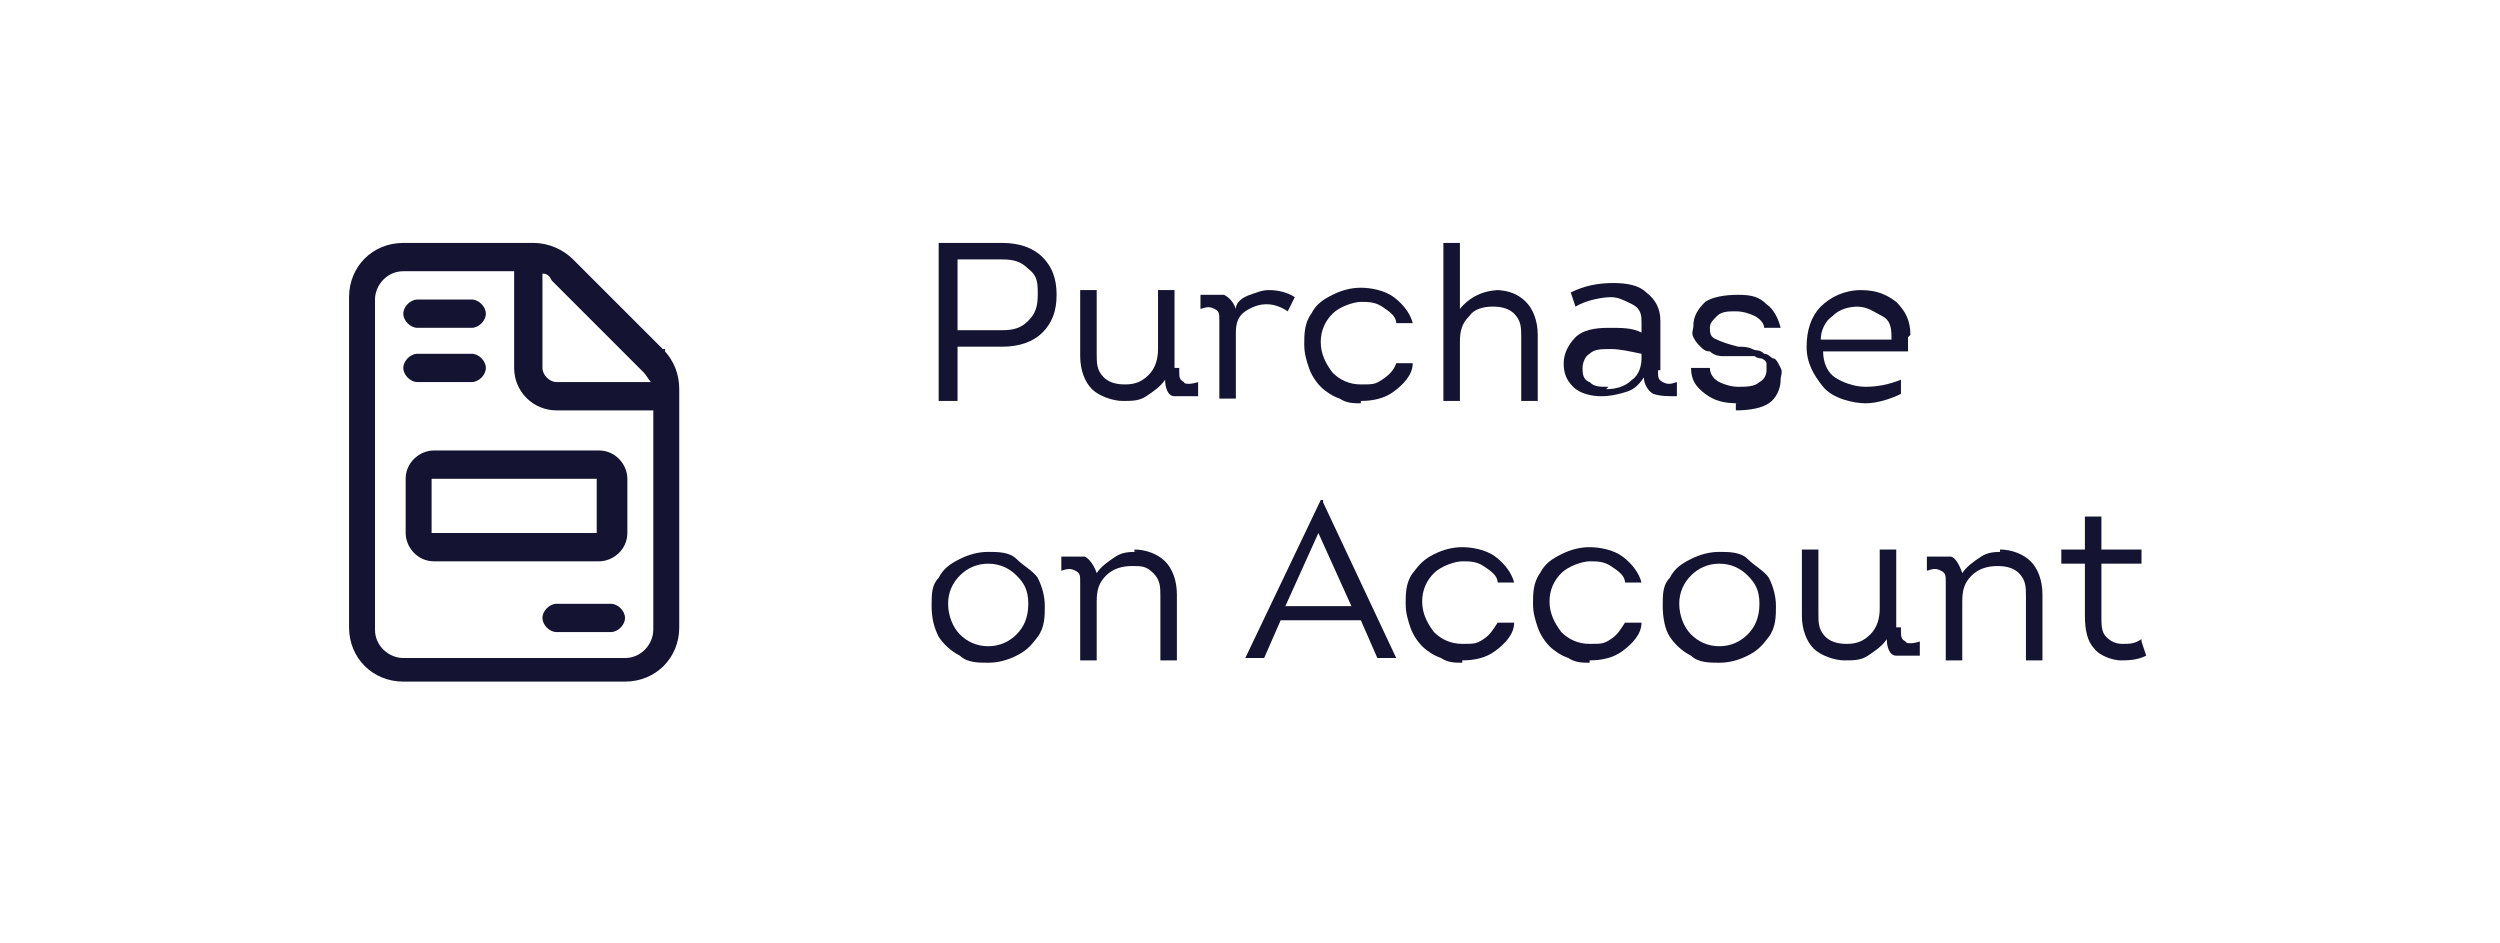 <?xml version="1.0" encoding="UTF-8"?>
<svg id="sen-purchase-on-account" xmlns="http://www.w3.org/2000/svg" version="1.1" viewBox="0 0 106 40">
  <!-- Generator: Adobe Illustrator 30.0.0, SVG Export Plug-In . SVG Version: 2.1.1 Build 123)  -->
  <defs>
    <style>
      .st0 {
        isolation: isolate;
      }

      .st1 {
        fill: #141331;
      }
    </style>
  </defs>
  <g id="Gruppe_3022">
    <path id="file-invoice-light" class="st1" d="M17.7,16.2h2.3c.3,0,.6-.3.6-.6s-.3-.6-.6-.6h-2.3c-.3,0-.6.3-.6.6s.3.6.6.6h0ZM17.7,13.9h2.3c.3,0,.6-.3.6-.6s-.3-.6-.6-.6h-2.3c-.3,0-.6.3-.6.6s.3.6.6.6h0ZM28.2,14.9l-3.9-3.9c-.4-.4-1-.7-1.7-.7h-5.5c-1.3,0-2.3,1-2.3,2.3h0v14c0,1.3,1,2.3,2.3,2.3h9.4c1.3,0,2.3-1,2.3-2.3h0v-10.1c0-.6-.2-1.2-.7-1.7h.1ZM23,11.6c.2,0,.3.1.4.3l3.9,3.9c.1.1.2.3.3.4h-4c-.3,0-.6-.3-.6-.6,0,0,0-4,0-4ZM27.7,26.7c0,.6-.5,1.2-1.2,1.2h-9.4c-.6,0-1.2-.5-1.2-1.2v-14c0-.6.5-1.2,1.2-1.2h4.7v4.1c0,1,.8,1.8,1.8,1.8h4.1v9.4h0ZM17.2,20.3v2.3c0,.6.5,1.2,1.2,1.2h7c.6,0,1.2-.5,1.2-1.2v-2.3c0-.6-.5-1.2-1.2-1.2h-7c-.6,0-1.2.5-1.2,1.2ZM25.3,22.6h-7v-2.3h7v2.3ZM25.9,25.6h-2.3c-.3,0-.6.3-.6.6s.3.6.6.6h2.3c.3,0,.6-.3.6-.6s-.3-.6-.6-.6h0Z"/>
    <g id="Purchase_on_Account" class="st0">
      <g class="st0">
        <path class="st1" d="M42.5,10.3c.7,0,1.3.2,1.7.6.4.4.6.9.6,1.6s-.2,1.2-.6,1.6c-.4.4-1,.6-1.7.6h-1.9v2.3h-.8v-6.7s2.7,0,2.7,0ZM42.5,14c.5,0,.8-.1,1.1-.4.3-.3.4-.6.4-1.1s0-.8-.4-1.1c-.3-.3-.6-.4-1.1-.4h-1.9v3h1.9Z"/>
        <path class="st1" d="M50,15.7c0,.3,0,.4.2.5,0,.1.3.1.6,0v.6h-1c-.3,0-.4-.4-.4-.7-.2.3-.5.5-.8.7s-.6.2-1,.2-1-.2-1.3-.5-.5-.8-.5-1.4v-2.8h.7v2.7c0,.4,0,.7.3,1,.2.2.5.3.9.3s.7-.1,1-.4.4-.7.4-1.1v-2.5h.7v3.3h.2Z"/>
        <path class="st1" d="M53.8,12.3c.4,0,.8.1,1.1.3l-.3.6c-.3-.2-.6-.3-.9-.3s-.6.1-.9.3-.4.5-.4.9v2.8h-.7v-3.3c0-.3,0-.4-.2-.5s-.3-.1-.6,0v-.6h1c.2.1.4.3.5.6,0-.3.3-.5.6-.6s.5-.2.8-.2Z"/>
        <path class="st1" d="M57.7,17.1c-.3,0-.6,0-.9-.2-.3-.1-.6-.3-.8-.5s-.4-.5-.5-.8-.2-.6-.2-1,0-.9.3-1.3c.2-.4.5-.6.9-.8s.8-.3,1.2-.3,1,.1,1.4.4.7.7.8,1.1h-.7c0-.3-.3-.5-.6-.7s-.6-.2-.9-.2-.9.2-1.2.5-.5.7-.5,1.2.2.9.5,1.3c.3.3.7.5,1.2.5s.6,0,.9-.2c.3-.2.5-.4.6-.7h.7c0,.5-.4.9-.8,1.2-.4.3-.9.4-1.4.4h0Z"/>
        <path class="st1" d="M63.4,12.3c.6,0,1,.2,1.3.5s.5.8.5,1.4v2.8h-.7v-2.7c0-.4,0-.7-.3-1-.2-.2-.5-.3-.9-.3s-.8.1-1,.4c-.3.3-.4.6-.4,1.1v2.5h-.7v-6.7h.7v2.8c.4-.5,1-.8,1.7-.8h-.2Z"/>
        <path class="st1" d="M70.3,15.7c0,.3,0,.4.2.5s.3.1.6,0v.6c-.4,0-.7,0-1-.1-.2-.1-.4-.4-.4-.7-.2.3-.4.5-.7.6s-.7.2-1.1.2-.9-.1-1.2-.4-.4-.6-.4-1,.2-.8.5-1.1.8-.4,1.4-.4,1,0,1.4.2v-.4c0-.3,0-.6-.4-.8s-.6-.3-.9-.3-1,.1-1.5.4l-.2-.6c.6-.3,1.2-.4,1.8-.4s1.1.1,1.4.4c.4.3.6.7.6,1.2v2.1ZM68.1,16.5c.4,0,.8-.1,1.1-.4.3-.2.4-.6.4-.9v-.2c-.5-.1-.9-.2-1.3-.2s-.7,0-.9.2c-.2.1-.3.4-.3.6s0,.5.3.6c.2.2.4.2.8.2h0Z"/>
        <path class="st1" d="M73.7,17.1c-.6,0-1-.1-1.4-.4s-.6-.6-.6-1.1h.8c0,.3.2.5.4.6.2.1.5.2.8.2s.7,0,.9-.2c.2-.1.3-.3.3-.5v-.3s0-.1-.2-.2c0,0-.2,0-.3-.1h-1.4c0,0-.3,0-.5-.2-.2,0-.3-.1-.4-.2s-.2-.2-.3-.4,0-.3,0-.5c0-.4.2-.7.5-1,.3-.2.8-.3,1.4-.3s.9.1,1.2.4c.3.2.5.6.6,1h-.7c0-.2-.2-.4-.4-.5s-.5-.2-.8-.2-.6,0-.8.2-.3.3-.3.5,0,.4.3.5c.2.1.5.2.9.3.2,0,.4,0,.6.1s.3,0,.5.2c.2,0,.3.2.4.2s.2.2.3.4,0,.3,0,.5c0,.4-.2.8-.5,1s-.8.3-1.4.3v-.3Z"/>
        <path class="st1" d="M80.9,14.3v.6h-3.6c0,.5.2.9.5,1.1.3.2.8.4,1.3.4s1-.1,1.5-.3v.6c-.4.2-1,.4-1.5.4s-1.4-.2-1.8-.7-.7-1-.7-1.7.2-1.3.6-1.7,1-.7,1.7-.7,1.1.2,1.5.5c.4.4.6.8.6,1.4h0ZM78.8,13c-.4,0-.8.1-1.1.4-.3.2-.5.6-.5,1h3c0-.4,0-.8-.4-1s-.6-.4-1.1-.4h0Z"/>
      </g>
      <g class="st0">
        <path class="st1" d="M43.1,27.8c-.4.2-.8.3-1.2.3s-.9,0-1.2-.3c-.4-.2-.7-.5-.9-.8-.2-.4-.3-.8-.3-1.3s0-.9.3-1.2c.2-.4.5-.6.9-.8s.8-.3,1.2-.3.9,0,1.2.3.7.5.9.8c.2.4.3.8.3,1.2s0,.9-.3,1.3-.5.6-.9.8ZM41.9,27.4c.5,0,.9-.2,1.2-.5s.5-.7.5-1.3-.2-.9-.5-1.2c-.3-.3-.7-.5-1.2-.5s-.9.2-1.2.5-.5.7-.5,1.2.2,1,.5,1.3.7.5,1.2.5Z"/>
        <path class="st1" d="M48.1,23.3c.5,0,1,.2,1.3.5s.5.8.5,1.4v2.8h-.7v-2.7c0-.4,0-.7-.3-1s-.5-.3-.9-.3-.8.1-1.1.4-.4.6-.4,1.1v2.5h-.7v-3.3c0-.3,0-.4-.2-.5s-.3-.1-.6,0v-.6h1c.2.1.4.4.5.7.2-.3.5-.5.8-.7s.6-.2,1-.2h-.2Z"/>
        <path class="st1" d="M56.1,21.3l3.1,6.6h-.8l-.7-1.6h-3.4l-.7,1.6h-.8l3.2-6.7h.3-.2ZM57.3,25.7l-1.4-3.1-1.4,3.1h2.8Z"/>
        <path class="st1" d="M62,28.1c-.3,0-.6,0-.9-.2-.3-.1-.6-.3-.8-.5s-.4-.5-.5-.8-.2-.6-.2-1,0-.9.3-1.3.5-.6.9-.8c.4-.2.8-.3,1.2-.3s1,.1,1.4.4.7.7.8,1.1h-.7c0-.3-.3-.5-.6-.7s-.6-.2-.9-.2-.9.2-1.2.5-.5.7-.5,1.2.2.9.5,1.3c.3.3.7.5,1.2.5s.6,0,.9-.2c.3-.2.4-.4.6-.7h.7c0,.5-.4.9-.8,1.2-.4.3-.9.4-1.4.4h0Z"/>
        <path class="st1" d="M67.4,28.1c-.3,0-.6,0-.9-.2-.3-.1-.6-.3-.8-.5-.2-.2-.4-.5-.5-.8s-.2-.6-.2-1,0-.9.3-1.3c.2-.4.5-.6.9-.8.4-.2.8-.3,1.2-.3s1,.1,1.4.4.7.7.8,1.1h-.7c0-.3-.3-.5-.6-.7s-.6-.2-.9-.2-.9.2-1.2.5c-.3.3-.5.7-.5,1.2s.2.9.5,1.3c.3.3.7.5,1.2.5s.6,0,.9-.2.4-.4.6-.7h.7c0,.5-.4.9-.8,1.2-.4.3-.9.4-1.4.4h0Z"/>
        <path class="st1" d="M74.1,27.8c-.4.2-.8.3-1.2.3s-.9,0-1.2-.3c-.4-.2-.7-.5-.9-.8s-.3-.8-.3-1.3,0-.9.3-1.2c.2-.4.5-.6.9-.8s.8-.3,1.2-.3.9,0,1.2.3.7.5.9.8c.2.4.3.8.3,1.2s0,.9-.3,1.3-.5.6-.9.8ZM72.9,27.4c.5,0,.9-.2,1.2-.5.3-.3.5-.7.5-1.3s-.2-.9-.5-1.2c-.3-.3-.7-.5-1.2-.5s-.9.2-1.2.5c-.3.3-.5.7-.5,1.2s.2,1,.5,1.3.7.5,1.2.5Z"/>
        <path class="st1" d="M80.6,26.7c0,.3,0,.4.2.5,0,.1.3.1.6,0v.6h-1c-.3,0-.4-.4-.4-.7-.2.3-.5.5-.8.7s-.6.2-1,.2-1-.2-1.3-.5-.5-.8-.5-1.4v-2.8h.7v2.7c0,.4,0,.7.3,1,.2.2.5.3.9.3s.7-.1,1-.4.4-.7.4-1.1v-2.5h.7v3.3h.2Z"/>
        <path class="st1" d="M84.8,23.3c.5,0,1,.2,1.3.5s.5.8.5,1.4v2.8h-.7v-2.7c0-.4,0-.7-.3-1-.2-.2-.5-.3-.9-.3s-.8.1-1.1.4c-.3.3-.4.6-.4,1.1v2.5h-.7v-3.3c0-.3,0-.4-.2-.5s-.3-.1-.6,0v-.6h1c.2,0,.4.4.5.7.2-.3.5-.5.8-.7s.6-.2,1-.2h-.2Z"/>
        <path class="st1" d="M90.8,27.2l.2.6c-.4.2-.8.2-1.1.2s-.9-.2-1.1-.5c-.3-.3-.4-.8-.4-1.4v-2.2h-1v-.6h1v-1.4h.7v1.4h1.7v.6h-1.7v2.2c0,.4,0,.7.2.9s.4.3.7.3.5,0,.8-.2h0Z"/>
      </g>
    </g>
  </g>
</svg>